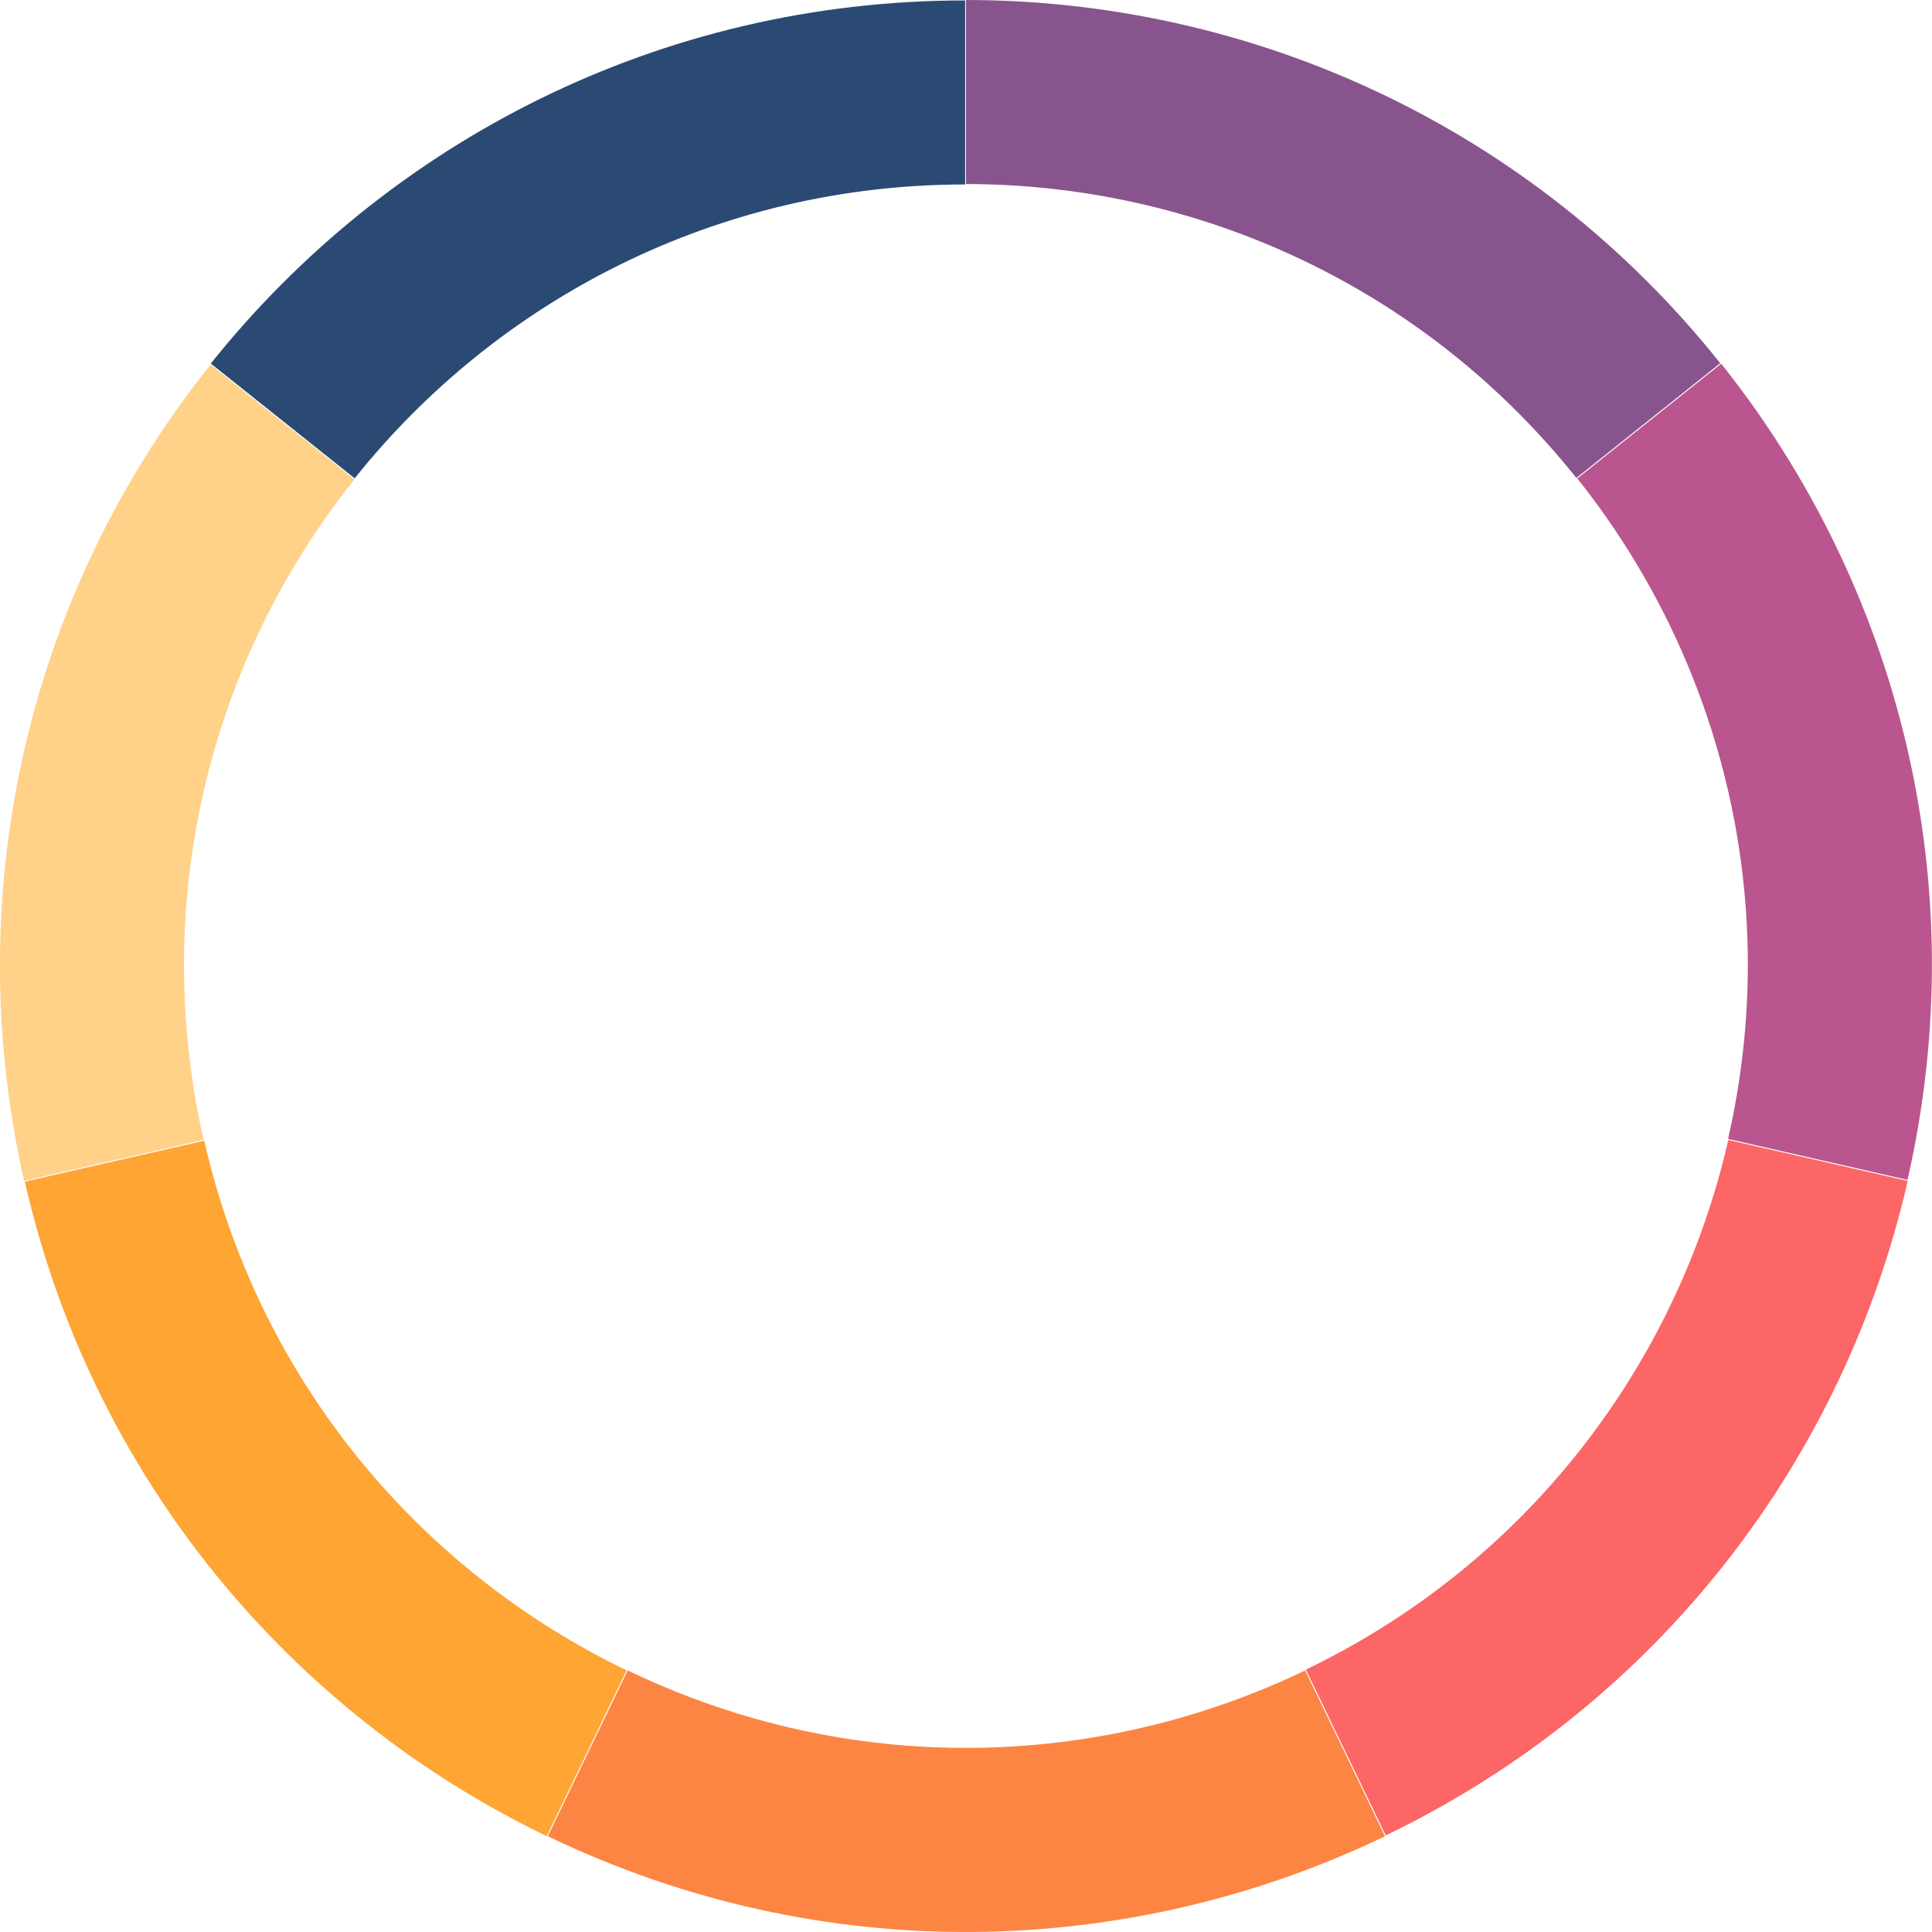 <svg width="440" height="440" viewBox="0 0 440 440" fill="none" xmlns="http://www.w3.org/2000/svg">
<path d="M219.991 41.915C272.202 41.938 323.925 64.854 359.006 108.849L391.779 82.719C348.426 28.354 284.513 0.031 219.991 0V41.915Z" fill="#88548D"/>
<path d="M359.222 108.966C391.756 149.801 406.085 204.523 393.558 259.381L434.423 268.71C449.899 200.919 432.199 133.295 391.994 82.835L359.217 108.97L359.222 108.966Z" fill="#BA558F"/>
<path d="M393.608 259.618C381.965 310.513 348.108 355.83 297.407 380.24L315.591 418.004C378.244 387.838 420.086 331.838 434.472 268.947L393.603 259.618H393.608Z" fill="#FC6666"/>
<path d="M297.245 380.423C250.19 403.053 193.652 404.837 142.951 380.423L124.758 418.187C187.407 448.362 257.278 446.156 315.429 418.196L297.245 380.428V380.423Z" fill="#FD8543"/>
<path d="M142.709 380.41C95.68 357.731 59.03 314.641 46.517 259.784L5.648 269.104C21.115 336.894 66.4 390.147 124.516 418.174L142.709 380.41Z" fill="#FEA534"/>
<path d="M46.369 259.587C34.78 208.679 45.62 153.163 80.715 109.177L47.947 83.037C4.581 137.396 -8.819 206.003 5.5 268.911L46.369 259.591V259.587Z" fill="#FFD189"/>
<path d="M80.778 108.939C113.357 68.14 163.524 42.005 219.798 42.014L219.807 0.099C150.268 0.085 88.269 32.384 48.01 82.799L80.782 108.939H80.778Z" fill="#2B4A73"/>
</svg>
